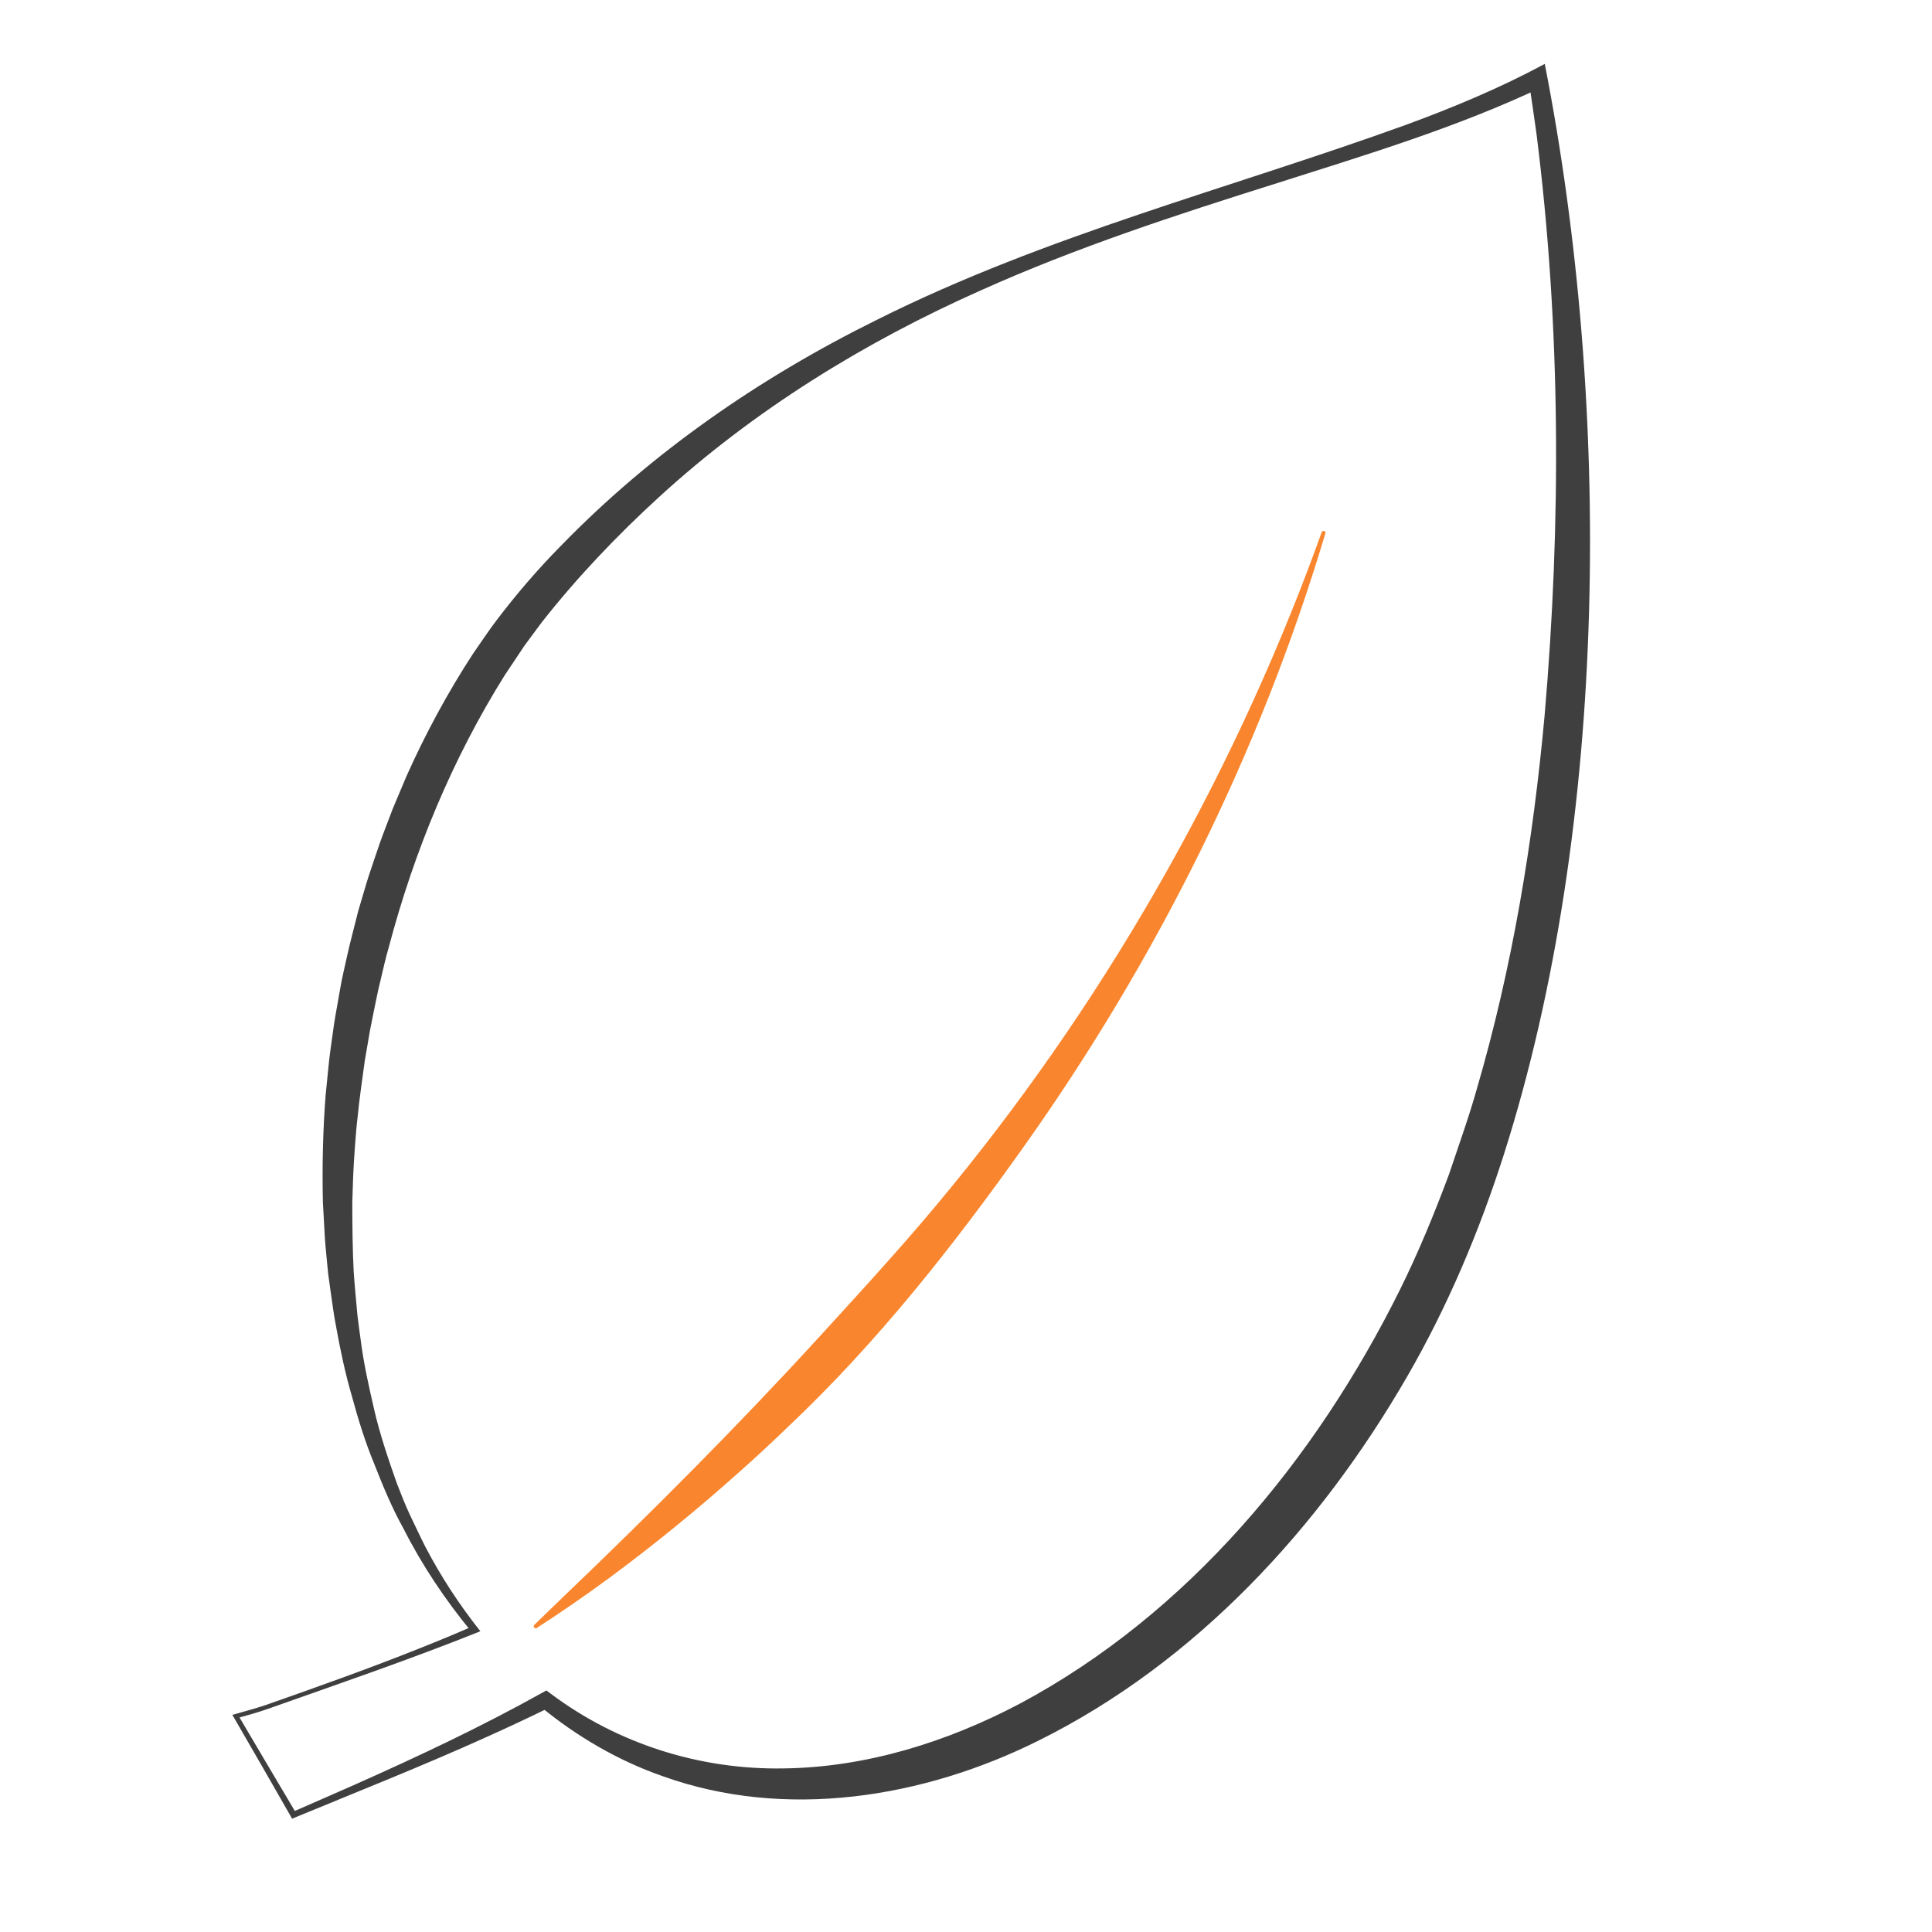 <?xml version="1.0" encoding="utf-8"?>
<!-- Generator: Adobe Illustrator 26.5.0, SVG Export Plug-In . SVG Version: 6.00 Build 0)  -->
<svg version="1.1" id="Calque_1" xmlns="http://www.w3.org/2000/svg" xmlns:xlink="http://www.w3.org/1999/xlink" x="0px" y="0px"
	 viewBox="0 0 1360.6 1360.6" style="enable-background:new 0 0 1360.6 1360.6;" xml:space="preserve">
<style type="text/css">
	.st0{fill:#3F3F3F;}
	.st1{fill:#F9862E;}
</style>
<g>
	<path class="st0" d="M187.3,1200.7c36.8-12.9,73.6-26,109.8-40.5c12.1-4.8,24.1-9.8,36-15c0,0-1,4-1,4
		c-18.5-22.4-34.9-46.9-48-72.8c-8-14.3-14.6-30.3-20.6-45.6c-6.3-15.2-11.4-31.7-15.7-47.6c-4.6-15.7-8.2-32.7-11.1-48.9
		c-0.7-3.7-1.6-8.7-2.1-12.4c-1-7.3-2.6-17.7-3.5-24.9c-0.7-7.5-1.8-17.7-2.3-25c0,0-1.4-25.1-1.4-25.1c-0.6-24.1,0-51.4,1.9-75.4
		c0.5-4.6,2.6-27.1,3.3-31.3c0.5-4.1,2.1-14.5,2.6-18.7c1.1-7.3,3.1-17.4,4.3-24.8c1.1-7.2,3.7-17.4,5.2-24.6
		c2.1-9.5,5.3-21.1,7.6-30.6c2.1-6.8,5-17.3,7.2-24.1c2.2-6.7,5.8-17.3,8.1-24c2.4-6.8,6.4-16.8,8.9-23.6c2.7-6.5,7.1-16.8,9.8-23.3
		c13.3-29.7,29-58.8,46.8-86.1c4.9-7,11.2-16.5,16.4-23.3c14-18.5,29.2-36.2,45.5-52.7c64.1-66,140.7-118.8,223-159.4
		C736.7,165.6,865.8,132.9,989.9,88c33.6-12.3,66.6-26.1,98-43c47,239.7,45.7,534.1-28.8,768c-17.3,54.2-39.6,107.1-68.1,156.4
		c-61.4,106.3-148.7,201.3-259.6,256.4c-81,40.4-178.3,56.2-264.9,25c-31.2-10.9-60.3-27.9-85.8-48.9c0,0,6.3,0.6,6.3,0.6
		c-14.7,7.2-29.5,14.1-44.4,20.8c-43.7,19.8-92.4,39.1-136.9,57.5c0,0-0.9-1.6-0.9-1.6s-20-34.9-20-34.9s-20.1-34.8-20.1-34.8
		s-1.1-1.8-1.1-1.8C171.6,1205.4,179.6,1203.3,187.3,1200.7L187.3,1200.7z M188.3,1203.6c-7.2,2.5-14.4,4.5-21.7,6.5
		c0,0,1-2.4,1-2.4c10.1,17.2,30.8,52.1,41,69.3c0,0-2.7-0.9-2.7-0.9c14.9-6.5,29.8-13,44.7-19.6c44.5-19.8,88.6-40.6,131.1-64.3
		c0,0,3.1-1.7,3.1-1.7s3.1,2.3,3.1,2.3c47.1,35.3,105,53.6,163.8,52.6c58.3-0.7,115.3-18.6,166.5-45.6
		c118.8-63.5,208.4-172.1,267.7-291.5c13-26.2,24.4-54,34.6-81.4c6.6-19.8,14-40.2,19.6-60.2c25-85.6,39.6-174.3,47.7-263
		c11.7-136,11.4-273.7-5.7-409.2c-1.6-11.3-3.7-26.5-5.6-38c0,0,9.6,4.8,9.6,4.8C1026,89.8,962.4,108.9,899.3,129
		c-70.6,22.2-141.2,45.2-208.8,75.6c-82.1,36.5-159.6,84.4-226,145.1c-29.6,27-58.2,57-83,88.6c-4.1,5.4-8.4,11.4-12.5,16.9
		c-3.9,5.8-9.5,14.4-13.4,20.1c-37,59-63.9,124.2-81.7,191.4c-2,6.7-4.3,16.7-5.9,23.6c-0.9,3.5-2,8.4-2.7,11.9
		c-1.6,7.9-3.3,15.9-4.8,23.8c-1,5.5-2.6,15.6-3.6,21c-1.3,9.5-4.2,29.8-5,39.2c-1.4,11.3-2.7,31-3.2,42.5
		c-0.2,4.1-0.4,14.1-0.6,18.3c0,14,0.2,34.9,1,48.7c0.6,9.4,1.8,21,2.6,30.4c0.5,4.4,1.8,13.8,2.4,18.2c2,15.8,5.7,32.3,9.3,47.9
		c4,17.6,10.1,35.5,16.1,52.5c2.9,7.5,6,15.4,9.4,22.6c3,6.2,7.5,15.9,10.7,22.1c10.9,20.9,24,40.9,38.7,59.4
		C289.5,1168.4,238,1186,188.3,1203.6L188.3,1203.6z"/>
</g>
<g>
	<path class="st1" d="M933.4,375.6c-46.1,154.6-119.2,300.8-212.6,432.2c-49.7,70-103.2,137.9-165.8,197
		c-10.9,10.5-22,20.9-33.3,30.9c-30,26.9-61.5,52.6-93.9,76.5c-16.3,11.9-32.9,23.4-49.8,34.3c-0.7,0.4-1.5,0.2-1.9-0.4
		c-0.4-0.6-0.3-1.3,0.2-1.8c7.2-7.1,14.5-14,21.7-21c61.3-58.7,121.4-118.9,178.6-181.4c16.5-18.1,33.9-37,50.1-55.3
		C746.3,752.8,842.2,597.5,909.4,431c7.5-18.6,14.6-37.3,21.4-56.2c0.3-0.7,1.1-1.1,1.8-0.8C933.2,374.2,933.6,374.9,933.4,375.6
		L933.4,375.6z"/>
</g>
</svg>
